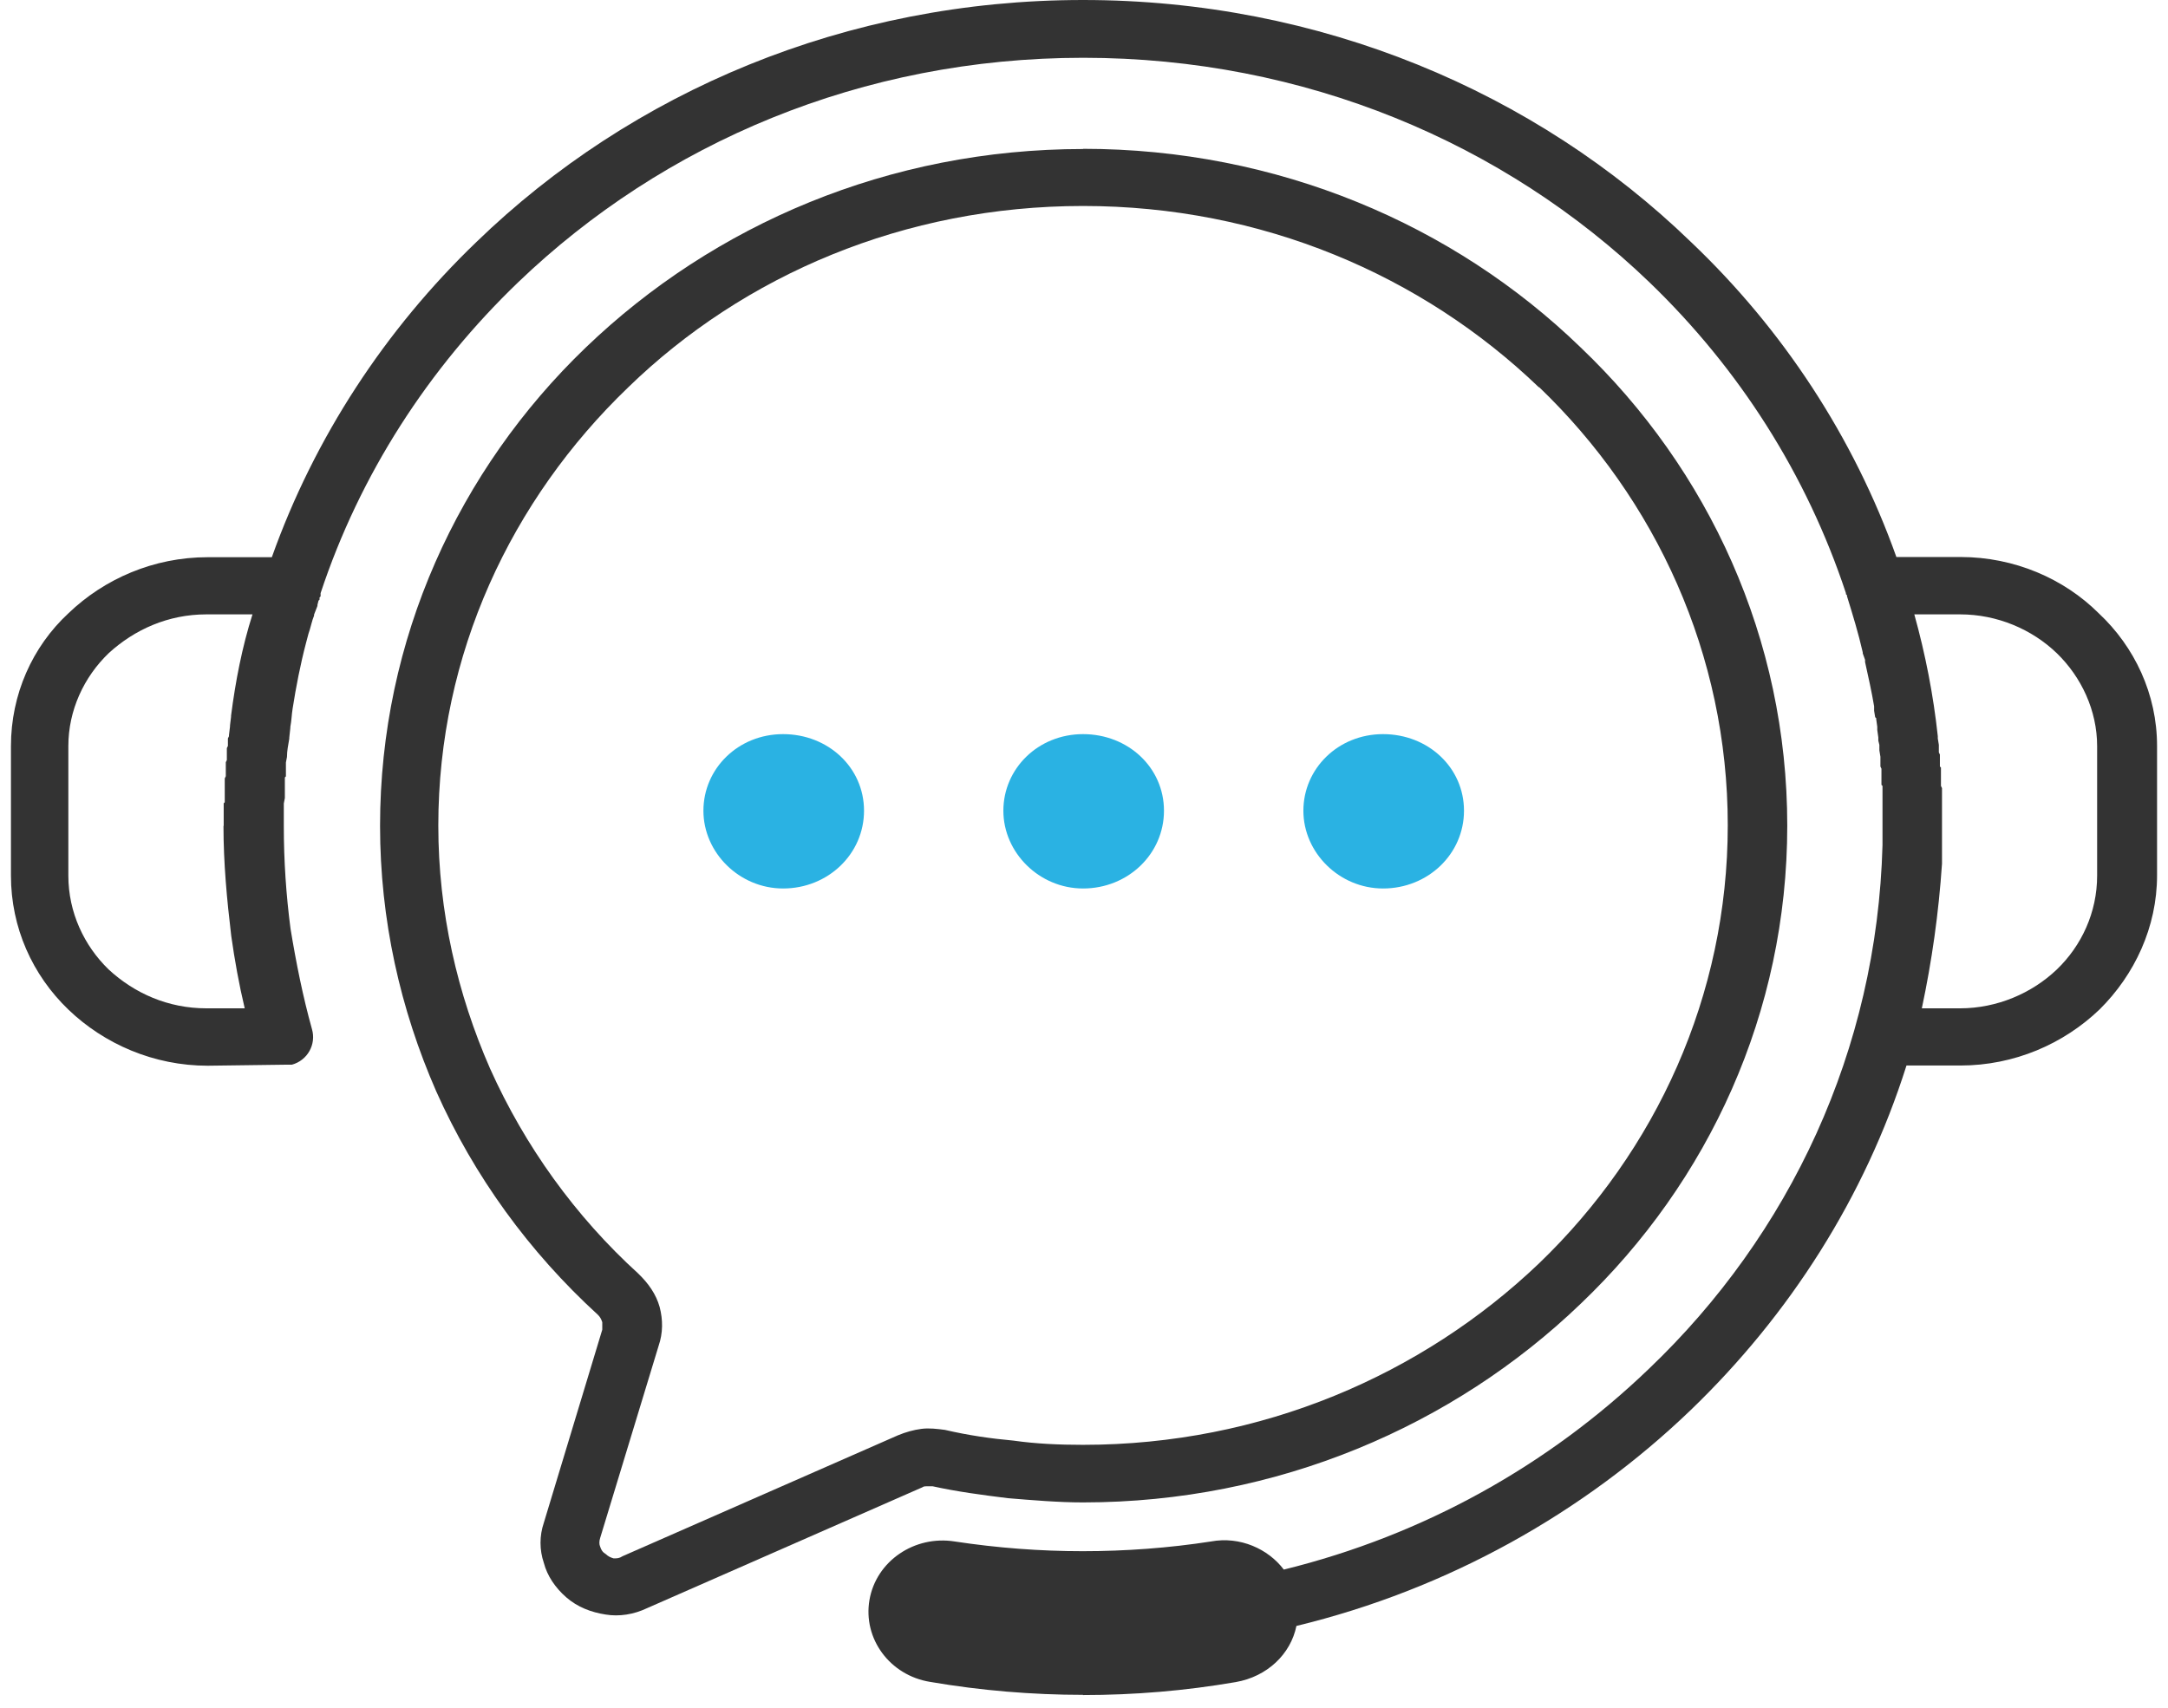 <svg width="99" height="78" viewBox="0 0 99 78" fill="none" xmlns="http://www.w3.org/2000/svg">
<path d="M10.215 37.723V36.689L10.263 36.643V36.246V35.554L10.311 35.453V34.816L10.359 34.714V34.17L10.407 34.069V33.727L10.455 33.626V33.579L10.503 33.183V33.136L10.551 32.74V32.694C10.752 31.116 11.059 29.538 11.53 28.061H9.427C7.68 28.061 6.144 28.753 4.964 29.833C3.831 30.922 3.121 32.444 3.121 34.078V39.993C3.121 41.672 3.841 43.195 4.964 44.283C6.144 45.372 7.68 46.055 9.427 46.055H11.175C10.915 44.966 10.714 43.841 10.56 42.752C10.359 41.072 10.205 39.402 10.205 37.723H10.215ZM49.457 77.411C47.153 77.411 44.792 77.217 42.478 76.82C40.635 76.525 39.397 74.846 39.704 73.074C40.011 71.302 41.758 70.112 43.601 70.407C45.55 70.702 47.499 70.85 49.447 70.85C51.396 70.85 53.393 70.702 55.293 70.407C56.628 70.158 57.914 70.748 58.624 71.69C65.037 70.112 70.729 66.91 75.299 62.517C81.711 56.399 85.714 47.975 85.963 38.599V38.156V37.27V36.781V36.339V35.896L85.915 35.849V35.111L85.868 35.01V34.567L85.82 34.272V34.022L85.772 33.829V33.681L85.724 33.34V33.238V33.192L85.676 32.85V32.804L85.628 32.758L85.58 32.463V32.361V32.26C85.474 31.623 85.32 30.931 85.167 30.239V30.137L85.061 29.842V29.796C84.86 28.91 84.6 28.07 84.341 27.231V27.185L84.293 27.139V27.092C82.498 21.666 79.417 16.84 75.318 12.891C68.704 6.533 59.575 2.639 49.467 2.639C39.358 2.639 30.287 6.533 23.663 12.891C19.564 16.831 16.435 21.666 14.64 27.092V27.139V27.24L14.592 27.286V27.388L14.544 27.434L14.496 27.628V27.674L14.342 28.07V28.117C14.237 28.366 14.189 28.661 14.083 28.956L13.978 29.353C13.718 30.34 13.517 31.374 13.363 32.361C13.315 32.657 13.315 32.906 13.258 33.201V33.247L13.21 33.69V33.736C13.162 34.032 13.104 34.281 13.104 34.576L13.056 34.825V35.019V35.462L13.008 35.508V36.348V36.449L12.96 36.698V36.8V37.289V37.732C12.96 39.31 13.066 40.888 13.267 42.419C13.526 43.997 13.834 45.529 14.246 47.006C14.448 47.698 14.045 48.436 13.325 48.63H12.97L9.485 48.676C7.028 48.676 4.762 47.688 3.121 46.111C1.479 44.533 0.5 42.364 0.5 39.993V34.078C0.5 31.715 1.479 29.538 3.121 28.015C4.762 26.437 7.018 25.45 9.485 25.45H12.413C14.361 19.978 17.596 15.05 21.753 11.055C28.837 4.189 38.639 0 49.457 0C60.276 0 70.124 4.189 77.209 11.046C81.413 15.041 84.648 19.969 86.597 25.441H89.525C91.982 25.441 94.248 26.428 95.832 28.006C97.473 29.538 98.5 31.706 98.5 34.069V39.983C98.5 42.346 97.473 44.523 95.88 46.101C94.238 47.679 91.982 48.667 89.515 48.667H87.058C85.157 54.683 81.721 60.054 77.209 64.4C72.332 69.087 66.131 72.585 59.2 74.264C58.941 75.547 57.866 76.58 56.426 76.829C54.122 77.226 51.809 77.42 49.447 77.42L49.457 77.411ZM87.413 28.052C87.922 29.879 88.287 31.752 88.488 33.626V33.727L88.536 34.022V34.364L88.584 34.465V35.01L88.632 35.056V35.896L88.68 35.997V36.246V38.166V39.448C88.527 41.718 88.219 43.887 87.759 46.055H89.506C91.195 46.055 92.789 45.363 93.921 44.283C95.054 43.195 95.764 41.672 95.764 39.993V34.078C95.764 32.454 95.045 30.922 93.921 29.833C92.789 28.744 91.205 28.061 89.506 28.061H87.403L87.413 28.052Z" fill="#333333"/>
<path d="M49.456 6.797C58.326 6.797 66.38 10.248 72.178 15.868C78.024 21.441 81.614 29.183 81.614 37.709C81.614 46.236 78.024 53.978 72.178 59.551C66.38 65.125 58.326 68.622 49.456 68.622C48.323 68.622 47.152 68.521 46.019 68.428C44.839 68.281 43.715 68.133 42.583 67.884H42.324C42.276 67.884 42.17 67.884 42.122 67.93L29.556 73.448C28.942 73.743 28.27 73.845 27.656 73.743C26.993 73.642 26.369 73.402 25.86 72.959C25.352 72.516 24.987 71.972 24.833 71.381C24.632 70.791 24.632 70.145 24.833 69.554L27.502 60.733V60.391C27.454 60.243 27.396 60.142 27.3 60.05C24.171 57.189 21.656 53.738 19.919 49.844C18.277 46.097 17.355 42 17.355 37.719C17.355 29.192 20.946 21.45 26.744 15.877C32.59 10.257 40.596 6.806 49.465 6.806L49.456 6.797ZM70.277 17.695C64.94 12.564 57.606 9.408 49.456 9.408C41.306 9.408 33.962 12.564 28.683 17.695C23.346 22.825 20.015 29.875 20.015 37.709C20.015 41.65 20.888 45.405 22.376 48.801C23.97 52.354 26.273 55.556 29.143 58.167C29.604 58.61 29.959 59.108 30.123 59.699C30.276 60.29 30.276 60.88 30.075 61.471L27.406 70.246C27.358 70.394 27.358 70.541 27.406 70.643C27.454 70.791 27.512 70.892 27.665 70.984C27.771 71.086 27.867 71.132 28.02 71.178C28.174 71.178 28.28 71.178 28.433 71.077L40.999 65.559C41.354 65.411 41.719 65.309 42.074 65.263C42.429 65.217 42.794 65.263 43.149 65.309C44.224 65.559 45.251 65.706 46.279 65.799C47.306 65.946 48.381 65.992 49.456 65.992C57.615 65.992 64.949 62.79 70.277 57.706C75.614 52.575 78.897 45.479 78.897 37.691C78.897 29.903 75.614 22.798 70.277 17.676V17.695Z" fill="#333333"/>
<path fill-rule="evenodd" clip-rule="evenodd" d="M35.759 40.581C37.813 40.581 39.455 39.003 39.455 37.029C39.455 35.054 37.813 33.531 35.759 33.531C33.705 33.531 32.121 35.109 32.121 37.029C32.121 38.948 33.763 40.581 35.759 40.581Z" fill="#2AB2E3"/>
<path fill-rule="evenodd" clip-rule="evenodd" d="M49.456 40.581C51.511 40.581 53.152 39.003 53.152 37.029C53.152 35.054 51.511 33.531 49.456 33.531C47.402 33.531 45.818 35.109 45.818 37.029C45.818 38.948 47.46 40.581 49.456 40.581Z" fill="#2AB2E3"/>
<path fill-rule="evenodd" clip-rule="evenodd" d="M63.156 40.581C65.21 40.581 66.852 39.003 66.852 37.029C66.852 35.054 65.21 33.531 63.156 33.531C61.102 33.531 59.518 35.109 59.518 37.029C59.518 38.948 61.159 40.581 63.156 40.581Z" fill="#2AB2E3"/>
</svg>
